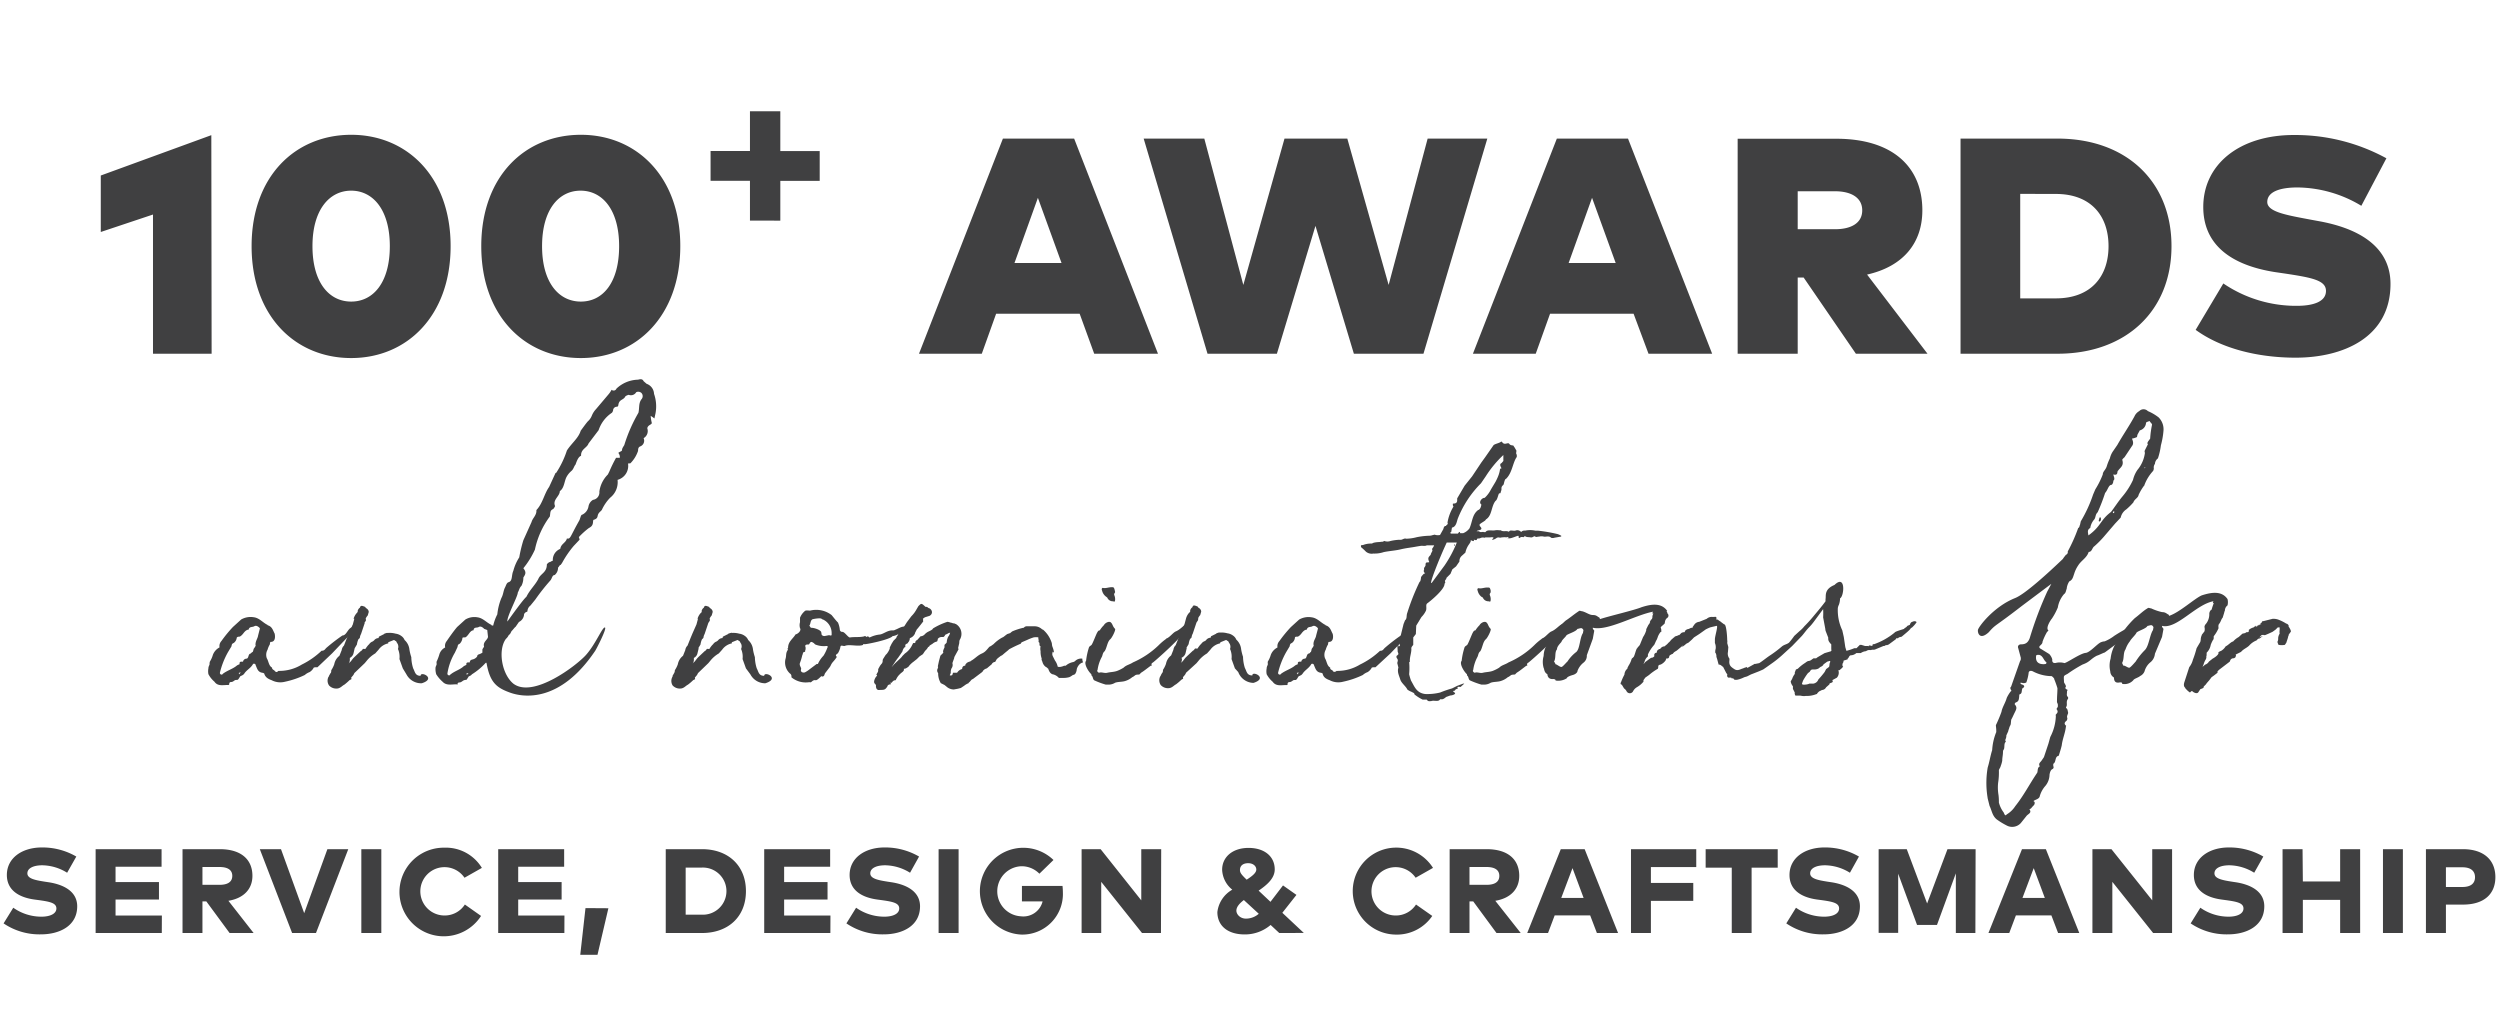 <svg xmlns="http://www.w3.org/2000/svg" viewBox="0 0 335.15 137.83"><path d="M28.37 47.42h-7.86V28.76l-7 2.34v-7.57l14.82-5.41zM60.41 33c0 9.35-5.86 15-13.33 15s-13.35-5.6-13.35-15 5.89-14.93 13.35-14.93S60.41 23.67 60.41 33zm-18.52 0c0 4.88 2.23 7.43 5.19 7.43s5.18-2.55 5.18-7.43-2.26-7.44-5.18-7.44-5.19 2.56-5.19 7.44zm49.31 0c0 9.35-5.86 15-13.33 15s-13.35-5.6-13.35-15 5.89-14.93 13.35-14.93S91.2 23.67 91.2 33zm-18.53 0c0 4.88 2.24 7.43 5.2 7.43S83 37.88 83 33s-2.24-7.44-5.17-7.44-5.16 2.56-5.16 7.44zm27.87-3.43v-5.33h-5.28v-4h5.28v-5.32h4.07v5.33h5.28v4h-5.28v5.33zm54.7 17.85h-8.55l-1.95-5.36h-11.2l-1.92 5.36h-8.42l11.25-28.84H144zM136 35.26h6.31l-3.17-8.74zm54.83 12.16h-9.33l-5.15-17.14-5.17 17.14h-9.3l-8.56-28.84h8.13l5.23 19.62 5.52-19.62h8.42l5.54 19.62 5.23-19.62h8zm38.7 0H221l-2-5.36h-11.2l-1.92 5.36h-8.42l11.25-28.84h9.54zm-19.24-12.16h6.31l-3.17-8.74zm47.42-7.06c0 4.37-2.56 7.52-7.41 8.61l8.1 10.61h-9.6l-7-10.21h-.8v10.21h-8.05V18.6h13.22c7.57 0 11.54 3.79 11.54 9.6zM241 25.64v5.09h5c2.13 0 3.65-.8 3.65-2.53s-1.52-2.56-3.65-2.56zm34.83-7.06c9.2 0 15.28 5.73 15.28 14.42S285 47.42 275.83 47.42h-13V18.58zm-5 7.41V40h4.77c4.78 0 7.07-3 7.07-7s-2.29-7-7.07-7zm45.73 1.6a16.82 16.82 0 00-8.56-2.46c-2.45 0-4.05.62-4.05 1.95s2.61 1.76 5.73 2.35l1.41.26c6.16 1.17 9.38 4.05 9.38 8.37 0 7.2-6.39 9.89-12.71 9.89-5.23 0-10.08-1.3-13.41-3.73l3.71-6.22a17.34 17.34 0 009.84 3c2.24 0 3.92-.56 3.92-2s-1.92-1.79-5.65-2.35l-1.23-.18c-6.26-1-9.57-3.95-9.57-8.72 0-5.71 4.85-9.65 12.13-9.65a25.46 25.46 0 0112.42 3.12zM36.37 86.05c-.15 0-.15 0-.2.35a2.67 2.67 0 00-.3.7 1.37 1.37 0 00-.1 1.15c.25.4.25 1 .7 1.25 0 .3.3.3.35.44.2.2.3.2.5 0a1.37 1.37 0 00.2 0 5.75 5.75 0 002.94-.85 10.61 10.61 0 002.65-1.85c.3 0 .4-.1.6-.35a24.56 24.56 0 012.2-1.7c.54 0 .69-.89 1.24-1.09.15-.35.5-.45.8-.6v.1l-.4.84-.6.6-2.44 2.56-1.95 1.85h-.15c-.1 0-.4 0-.4.15a1.68 1.68 0 01-.5.5 2 2 0 00-.65.39 11.58 11.58 0 01-2.64.9 2.5 2.5 0 01-1.8-.2c-.4-.15-.85-.35-1-.9a.53.53 0 00-.25-.1c-.6-.09-.69-.54-.89-1a.22.22 0 00-.15-.2.18.18 0 00-.25.1c-.3.5-.85.75-1.15 1.24l-.15.15-.3.15c-.1 0-.2.3-.35.45s-.3 0-.5.15-.3.2-.45.2-.25.1-.25.25-.05.15-.2.15c-.65 0-1.35.2-1.79-.45a3.44 3.44 0 01-.8-1 2.06 2.06 0 010-.79c0-.3.2-.45.15-.65a1 1 0 01.05-.25 3.55 3.55 0 00.4-.9 1.87 1.87 0 01.89-1 1 1 0 01.25-.85 17.28 17.28 0 011.55-1.89l1.1-1a2.54 2.54 0 011.7-.3c.74.1 1.19.7 1.79 1 .05 0 .05.1.15.1.55.2.65.74.85 1.09.05.21.18 1.06-.45 1.11zm-1.59-1.89c-.2-.2-.45-.35-.7-.2s-.65 0-.75.45c-.3 0-.55.29-.7.49s-.4.45-.55.45-.35.05-.35.2a1 1 0 01-.4.65c-.25.1-.25.2-.3.45l-.45.75a10.61 10.61 0 00-1.1 2.79.23.23 0 00.25.25c.1 0 .15-.15.2-.15.6-.44 1.35-.64 1.85-1.09l.3-.15h.05c-.05-.2 0-.35.25-.35h.2a.48.48 0 01.45-.4c.2 0 .25-.25.3-.4s.1-.25.3-.3c0 0 .1-.15.25-.2A1.55 1.55 0 0034 87c.1-.15.35-.45.25-.55 0-.55.3-.85.35-1.25l.24-.94s-.02-.1-.06-.1zm-2.65 6s-.05 0-.15.1c.1 0 .1.15.15.15a.18.18 0 01.2-.2.3.3 0 00-.2-.02z" fill="#404041"/><path d="M54 89.6l-.45-1.25a2.63 2.63 0 00-.2-1.35.87.87 0 00-.05-.7 2.17 2.17 0 01-.2-.35c-.1 0-.2-.15-.3-.15l-.75.3v.15a2.13 2.13 0 00-1.3.85l-.45.5a4.16 4.16 0 00-1.15 1l-.25.3-1.4 1.34a1.09 1.09 0 01-.25.4c-.1.15-.2.15-.15.3s0 .1-.25.25a7.39 7.39 0 01-.69.6c-.3.15-.45.4-.85.5a1.32 1.32 0 01-1.2-.4 1.15 1.15 0 01-.05-1.2c.05 0 .05 0 .05-.1l.2-.35c.05 0 .1-.14.1-.39a3.63 3.63 0 00.4-.8 1.86 1.86 0 01.65-1.1l.05-.05.3-.75a1 1 0 01.3-.6l.39-1 .25-.6.55-1.24.2-.75h-.1a1.89 1.89 0 01.45-.8s.15-.15.1-.25a.73.73 0 01.3-.45c.1-.3.2-.3.7-.1l.1.15c.3.15.45.45.35.65l-.1.35c-.15.15-.35.5-.25.45v.25l-.2.3h.05L48.4 85a1.15 1.15 0 00-.15.45c0 .1-.15.2-.2.25a2.43 2.43 0 00-.2.7l-.3.5-.15.65a.94.94 0 01-.5.65v.2a.87.87 0 01-.2.6h-.05.05a1.7 1.7 0 01.3-.3l.35-.45.15-.15.85-.8.15-.1.15-.2a.38.38 0 01.2 0s.2 0 .2-.1a4 4 0 01.3-.4l.15-.15a.92.92 0 01.45-.35s.15-.1.2-.15a.76.76 0 01.5-.3c.1 0 .1 0 .15-.2l.7-.35c-.1 0 .15-.1.35-.15h.19a2.92 2.92 0 011 .1 1.58 1.58 0 01.75.3 1.22 1.22 0 01.45.55 2 2 0 01.65 1.3 6.66 6.66 0 00.25 1 5.24 5.24 0 00.25 1.5c.25.45.25 1 1 1-.05-.69 2.19.35.15 1a2.23 2.23 0 01-2.05-1.19zm14.22-4.45v-.05a1.57 1.57 0 01-.4.55c-1.1 1.5-.55 4.74 1 6 2.64 2 8.43-2.39 9.73-3.84s2.19-3.74 2.54-3.69-1.29 3.19-1.34 3.19c-4.7 6.94-9.59 6.19-11.38 5.54s-2.7-1.35-3.15-4h-.1a8.59 8.59 0 01-1.84 1.54l-.15.15-.3.15a3.39 3.39 0 01-.3.45c-.05 0-.3 0-.5.15s-.3.2-.45.2-.25.1-.25.25 0 0-.15 0c-.65 0-1.35.2-1.85-.35a4.58 4.58 0 01-.85-1 2.55 2.55 0 01-.1-.79c0-.3.2-.45.15-.65a1 1 0 010-.25 6.68 6.68 0 00.35-.9 1.53 1.53 0 01.8-1 1 1 0 01.2-.85c.45-.65.9-1.3 1.4-1.89l1.1-1a2.33 2.33 0 011.64-.3c.75.1 1.25.75 1.85 1 0 0 0 .1.15.1h.1a6.47 6.47 0 01.55-1.5 7.89 7.89 0 01.55-2.2c.25-.45.25-.9.45-1.34.15-.25.2-.6.45-.75.65-.15.4-.9.7-1.55a6.2 6.2 0 01.79-1.8 19 19 0 01.55-2.29l1.1-2.45c.15-.55.7-.9.65-1.6.85-.89 1.05-2.19 1.7-3.09l.85-1.85s0-.05.1-.05a12.52 12.52 0 001.44-3c.65-1 1.55-1.65 1.85-2.65.3-.4.65-.9.95-1.25a2 2 0 00.55-.79 2.78 2.78 0 01.55-.85l1.69-2a3.11 3.11 0 00.4-.6.4.4 0 00.65-.15 4.35 4.35 0 012.9-1.2c.35-.1.6-.1.74.2l.4.35a1.49 1.49 0 011 1.35 5.09 5.09 0 01.2 2.6l-.15.7a4.32 4.32 0 00-.5-.35 5.28 5.28 0 00.15.94c0 .15-.15.2-.3.3s-.3.25-.3.45a1.09 1.09 0 01-.5 1.3.81.81 0 01-.44 1.1c-.25.1-.3.3-.3.6a4.31 4.31 0 01-1 1.64c0 .05-.25.05-.35.05a1.94 1.94 0 01-1.4 2.2 2.65 2.65 0 01-1 2.4 5.75 5.75 0 00-1.09 1.59c-.1.2-.35.3-.5.6s0 .55-.55.75c-.2 0-.1.3-.2.6s-.3.4-.55.55A10.62 10.62 0 0077.6 72a2 2 0 01.1.35l-.8.85a13.42 13.42 0 00-1.45 2.09 2.35 2.35 0 01-.3.45c-.14 0-.2.25-.34.35a1.26 1.26 0 01-.45 1c-.35 0-.35.5-.6.75a28 28 0 00-2 2.54l-.65.8a1 1 0 00-.4.75c0 .1-.2.1-.3.2a.37.37 0 01-.15.15 1.21 1.21 0 01-.69 1.1l-.45.65c-.15.1-.35.4-.55.59l-.15.3zm-3.3-.84c-.25-.25-.5-.4-.75-.25s-.64-.05-.69.44c-.3 0-.5.3-.65.5s-.35.45-.5.45c-.3 0-.35 0-.35.2a1.3 1.3 0 01-.35.65c-.25.1-.25.2-.3.45l-.35.75a7.76 7.76 0 00-1 2.79.23.23 0 00.25.25c.1 0 .15-.15.2-.15.55-.44 1.3-.64 1.75-1.09l.3-.15h.05c-.05-.2 0-.35.25-.35h.2c0-.25.15-.35.4-.4a1 1 0 00.59-.4q0-.23.3-.3a3 3 0 00.4-.2v-.4c0-.15.3-.4.2-.5-.1-.6.55-.85.55-1.25l-.1-.89zm-2.29 5.93c0 .05-.05.05-.15.1.1 0 .1.15.15.15a.18.18 0 01.2-.2.3.3 0 00-.2-.05zM78.05 69a1.5 1.5 0 00.85-1.15 1.28 1.28 0 01.6-.84 1 1 0 00.85-1.1 4 4 0 011.14-2.3l.2-.4a19 19 0 01.9-1.84h.5a.85.85 0 00-.2-.65c.2-.2.5-.2.5-.4s.15-.4.3-.65a20.9 20.9 0 011.9-4.34c.15-.65 0-1.25.4-1.8a.62.62 0 000-.85.63.63 0 00-.7-.1.81.81 0 01-1 .35 1.24 1.24 0 00-.45.2c-.25.55-.85.35-.95 1.2a.27.27 0 01-.15.2.5.5 0 00-.55.5.84.84 0 01-.15.3 4.5 4.5 0 00-1.79 2.34l-1.35 1.78c-.2.6-1.05.75-1 1.65-.4.15-.6.79-.75 1.19-.2.2-.25.6-.55.85a2.8 2.8 0 00-.65.8c-.3.55-.3 1.5-.9 1.9 0 .7-1 1.15-.64 2a1.09 1.09 0 01-.25.4c-.45.2-.35.45-.45 1a11.31 11.31 0 00-2 4.44 11.34 11.34 0 01-1.55 2.5c.5.6.2.9 0 1.25a2.38 2.38 0 01-.25 1.1c-.3.29-.3.59-.49.89 0 .55-1.5 3.25-1.4 3.9.4-.55 2.14-3 2.54-3.3.5-1 1.15-1.54 1.6-2.39.3-.75 1.15-.85 1.15-1.95 0-.05.25-.35.5-.35 0-.1.3-.1.3-.2a1.59 1.59 0 011-1.55c.1-.69.74-.79.89-1.39.5.1.4-.2 1.65-2.4.15-.26.2-.79.4-.79zM100 89.6l-.45-1.25a2.63 2.63 0 00-.2-1.35.83.83 0 000-.7 3.34 3.34 0 01-.2-.35c-.1 0-.19-.15-.29-.15l-.75.3v.15a2.13 2.13 0 00-1.3.85l-.45.5a4.16 4.16 0 00-1.15 1l-.25.3-1.39 1.34a1.24 1.24 0 01-.25.4c-.1.15-.2.15-.15.3s0 .1-.25.25a7.47 7.47 0 01-.7.6c-.3.15-.45.4-.85.5a1.32 1.32 0 01-1.2-.4 1.15 1.15 0 010-1.2v-.1l.2-.35s.1-.14.1-.39a3.63 3.63 0 00.4-.8 1.86 1.86 0 01.65-1.1l.05-.05.3-.75a1 1 0 01.3-.6l.4-1 .25-.6.55-1.24.2-.75h-.06a1.89 1.89 0 01.45-.8c.05 0 .15-.15.1-.25a.73.73 0 01.3-.45c.1-.3.2-.3.7-.1l.1.15c.3.15.45.45.35.65l-.1.35c-.15.15-.35.5-.25.45v.25l-.2.3-.5 1.49a1.15 1.15 0 00-.15.45c0 .1-.15.2-.2.25a2.43 2.43 0 00-.2.7l-.3.5h.06l-.16.65a.9.9 0 01-.49.65v.2a.87.87 0 01-.2.6h-.05.05a1.7 1.7 0 01.3-.3l.35-.45.14-.15.85-.8.15-.1.15-.2a.38.38 0 01.2 0c.05 0 .2 0 .2-.1a4 4 0 01.3-.4l.15-.15a.92.92 0 01.45-.35s.15-.1.2-.15a.76.76 0 01.5-.3c.1 0 .1 0 .15-.2l.7-.35c-.1 0 .15-.1.35-.15s.15 0 .2 0a2.83 2.83 0 01.94.1 1.58 1.58 0 01.75.3 1.22 1.22 0 01.45.55 2 2 0 01.65 1.3 6.66 6.66 0 00.25 1 5.24 5.24 0 00.25 1.5c.25.45.25 1 1 1 0-.69 2.2.35.15 1a2.23 2.23 0 01-2-1.19zm6.15 1.24c-.05 0-.05-.1-.05-.2a.42.42 0 00-.2-.35 2 2 0 01-.6-1.94c.15-.45 0-.75.3-1.2.1-.25-.2-.15.05-.25v-.05c0-.85.65-1.2 1-1.8.4-.1.8-.55.6-.84a1.46 1.46 0 010-.8v-.6a2.22 2.22 0 01.6-.85c.15-.2.5-.1.75-.1a3.37 3.37 0 012.89.6c.25.3.55.7.85 1a3.24 3.24 0 01.25 1 .33.33 0 00.35.25c.3 0 .75.75 1 .75.5-.1 1.4 0 1.9-.15 0 0 .2-.1.2 0 .15.15.2 0 .3 0s.1.1.25.15a4 4 0 011.39-.4c.55-.1 1-.59 1.75-.55a.53.53 0 00.3-.09c.3-.1.85-.45 1.1-.4h.25c.3-.4.64 0 .89.1a.17.17 0 010 .1 14.76 14.76 0 00-1.84.79 2.14 2.14 0 01-.65.25h-.1c-.35.5-3.64 1.15-3.79 1.1s-.2.05-.2.1c-.6.25-1.75-.1-2.35.1-.25.1-.2 0-.55 0-.1 0-.15.2-.15.3a3 3 0 01-.3.7c-.15.15-.45.25-.15.5a4.57 4.57 0 01-.5.65c-.35.4-.25.5-.55.85l-.49.64c-.15.2-.1.35-.25.45s-.25 0-.3 0c-.8.8-.7.45-1 .55s-.3.35-.6.25a3 3 0 01-2.35-.61zm1.75-.7a3.4 3.4 0 00.6-.39l1-.75a.18.18 0 00.15 0 3.91 3.91 0 01.75-1.1 5.5 5.5 0 00.49-1c.11-.2.11-.3-.1-.3a3 3 0 01-1.49-.2s-.15-.1-.15-.15c-.45-.3-.45-.25-.7.15-.35 0-.6 0-.45.4v.3h-.05v.1c0 .05 0 .2-.1.2-.25 0-.2.3-.3.45a7 7 0 01-.3 1c-.15.35.2.65.15.85-.15.35.2.54.5.44zm3.49-4.94a.11.11 0 00.1-.1v-.25a2 2 0 00-1.14-1.79.38.38 0 01-.2-.1c-.15-.15-1 0-1.2.05-.35.15-.25.65-.45.85a.72.72 0 00.1.15q.08.15.15.15c.45 0 1.25.29 1.35.59 0 .1.05.25.05.35a.47.47 0 00.49.15l.5-.1s.2.05.25.05z" fill="#404041"/><path d="M125.72 89.6c0-.1.1-.2 0-.25l.15-.7.2-.75.4-.4c-.1-.15 0-.4.15-.7v-.35l.2-.2s.1-.1.1-.15a1.85 1.85 0 01.2-.75 1.12 1.12 0 00.25-.55.22.22 0 01-.15.05 4.63 4.63 0 01-.5.25.59.59 0 01-.25.3h-.3a.67.67 0 00-.45.25.72.72 0 01-.1.35 1.28 1.28 0 00-.6.3l-.4.25c0 .1-.1.15-.2.2a1.76 1.76 0 01-.4.5l-.3.45-.45.3-.35.35-.44.35a3.53 3.53 0 00-.6.55c0 .1-.45.4-.6.4s-.1 0-.1.15-.25.34-.4.44l-.15.15a2.07 2.07 0 00-.45.6.71.71 0 00-.1.2c-.3 0-.4.15-.55.35l-.15-.05.05.25c-.3 0-.45.15-.45.25-.3.5-.45.5-1 .5-.25.05-.5 0-.55-.45v-.2a.72.72 0 01-.1-.15c-.34-.2 0-.85.15-1 0 0 .1-.1.1-.15l-.1-.1c.2-.35.25-.39.25-.59v-.15l.25-.45.15-.2a.6.6 0 00.2-.4.63.63 0 01.05-.3l.35-.55.15-.15a2.51 2.51 0 00.4-.7v-.15l.25-.5.25-.4.45-.45h-.1l.2-.25a3.77 3.77 0 01.75-1.14l.15-.1.35-.55.6-.8a3.87 3.87 0 00.59-.75l.35-.6c.4-.4.4-.4.85 0 .1.1.1.1.25.1s.15.15.4.2c.4.25.45.75 0 1l-.65.2a.46.46 0 01-.3.15h.1a.86.86 0 000 .4l-.35.45-.4.5-.1.1-.25.49v.05a1.13 1.13 0 01-.7.65.83.83 0 01-.25.6c0 .1-.1.1-.25.2s-.1.15-.1.4c-.2 0-.35.4-.4.6l-.55.8c-.25.3-.6.85-.9 1.3l.35-.4c.45-.45 1-.9 1.1-1.1l.35-.35a2.84 2.84 0 00.9-1l.2-.4a.47.47 0 00.19 0 .14.14 0 00.1-.05.33.33 0 01.3-.35h-.05l.45-.5a.79.79 0 00.55-.25 1.66 1.66 0 01.55-.4l.3-.15.2-.14a.17.17 0 00.05-.1 9.07 9.07 0 011.95-.9 1.55 1.55 0 01.4.1 1.27 1.27 0 01.35.1h.15a.94.94 0 00.24.1 1.53 1.53 0 01.5 2.14 1.24 1.24 0 00-.05.4l-.15.65a1.13 1.13 0 00.05.2l-.49.9a.71.71 0 00-.1.3l-.2.55a.37.37 0 000 .25.77.77 0 01-.15.55 1.25 1.25 0 00-.1.59.84.84 0 01-.1.25.18.18 0 000 .15s0-.05.15-.05.15 0 .25-.35h.55a1.08 1.08 0 01.64-.49.17.17 0 00.05-.1.35.35 0 01.4-.35.34.34 0 01.15-.3c0-.1.4-.25.4-.25s.15 0 .2-.1c.5-.25.9-.75 1.5-1a1.72 1.72 0 00.6-.45c.15-.15.25-.3.4-.45l.2-.1.35-.25a5 5 0 011.19-.9c.1 0 .35-.25.65-.45l.45-.15h-.05l.25-.2a8.25 8.25 0 011.5-.49c.05 0 .1 0 .1-.05a.52.52 0 01.3-.15h1.05a1.46 1.46 0 011 .35.32.32 0 00.19.1 3.83 3.83 0 011.1 1.59 1.19 1.19 0 01.1.45 1.27 1.27 0 00.1.35c.2.55.2.85 0 .55-.1.4-.05.45 0 .6l.3.6a2.1 2.1 0 01.35.75.17.17 0 00.05.1h.17a.18.18 0 00.15 0 1.63 1.63 0 00.5-.15h.2s.15-.1.2-.15a2.18 2.18 0 01.85-.35l.2-.1a1.13 1.13 0 011-.35 1.09 1.09 0 00.1.5 1.06 1.06 0 00-.6.4 1.56 1.56 0 00-.25.5 1.23 1.23 0 01-.15.54.4.4 0 01-.35.24l-.3.2-.2.1a2.93 2.93 0 01-.65.1h-.75a1.52 1.52 0 00-.9-.5c-.25-.15-.35-.24-.55-.79v.05c-.1-.1-.2-.2-.25-.2a1.16 1.16 0 01-.5-.7l-.1-.25a.34.34 0 010-.2 2.77 2.77 0 01-.15-1 1.43 1.43 0 010-.65c-.15-.05-.15-.15-.15-.4 0 0 0-.1-.1-.15a.37.37 0 010-.25 1.1 1.1 0 01-.05-.4 2.64 2.64 0 00-.6 0 6.68 6.68 0 00-.9.35l-.7.3a.34.34 0 00-.15.2 17.24 17.24 0 00-1.65.8h.05l-.55.45-.35.3-.2.1-.39.3-.15.15-.2.35c-.2 0-.4.15-.45.3l-.65.55-.25.1a1.59 1.59 0 00-.3.25h.05l-.2.2-.4.3-.65.49a.73.73 0 01-.25.15c-.15.1-.25.3-.4.4s0 0-.05.1a2.22 2.22 0 00-.6.35l-.45.3-.39.1-.55.1a1.47 1.47 0 01-1-.4l-.25-.2-.5-.25a2.54 2.54 0 01-.35-1.34.54.54 0 01-.05-.64zM146 86.75c.1-.15.25-.2.34-.3.2-.3.6-1.4.75-1.65s.15-.25.35-.3a3.61 3.61 0 01.55-.69c.15-.3.7-.6.95-.35s.2.5.55.85c.1.19-.45 1.24-.65 1.39-.4.35-.45 1.15-.75 1.6-.3.25-.25.55-.4.8a5.21 5.21 0 00-.55 1.7s-.05.1-.05.15a.39.39 0 00.25.24c.35-.14.7.1 1.1 0s.85-.09 1.3-.24a5 5 0 00.9-.45c.35-.35.8-.4 1.25-.7a11.62 11.62 0 003.44-2.3 7.83 7.83 0 011-.85c.05-.1.05-.05.15-.1.4-.2.8-.75 1.14-.9.6-.24 1-.79 1.45-1 .1 0 .15-.2.25 0s0 .15 0 .2c-.2.2-.4.4-.4.5.15.54-4.14 4.34-4.39 4.49a.24.24 0 00-.15.3c.05.05 0 .15-.1.1-.55.4-.9.7-1.3.94l-.2.2c0 .1-.4 0-.6.15s-.25.2-.39.25a2.62 2.62 0 01-.9.5c-.4.15-1 .1-1.4.25a1.68 1.68 0 01-.8.25h-.45a10.52 10.52 0 01-1.49-.55c-.25-.1-.21-.45-.35-.6s-.06-.1-.1-.25c-.35-.3-1.05-1.39-.7-1.79a9 9 0 01.4-1.84zm3.49-7.39c0 .15-.2.2-.1.45a1.37 1.37 0 01.1.65c-.05.25-.05.2-.3.15a.79.79 0 01-.75-.5l-.2-.15a1.42 1.42 0 01-.5-.8c-.1-.2 0-.35.1-.35.4.1.75-.09 1.2-.09.25 0 .3 0 .4.4z" fill="#404041"/><path d="M165.55 89.6l-.45-1.25a2.63 2.63 0 00-.2-1.35.87.87 0 00-.05-.7 2.17 2.17 0 01-.2-.35c-.1 0-.2-.15-.3-.15l-.74.3c0 .05-.05.1-.05.15a2.13 2.13 0 00-1.3.85l-.45.5a4.16 4.16 0 00-1.15 1l-.25.3-1.41 1.29a1.09 1.09 0 01-.25.4c-.1.15-.2.15-.15.3s-.05.1-.24.25a7.47 7.47 0 01-.7.6c-.3.15-.45.4-.85.5a1.32 1.32 0 01-1.2-.4 1.15 1.15 0 01-.05-1.2c.05 0 .05 0 .05-.1l.2-.35c.05 0 .1-.14.1-.39a3.63 3.63 0 00.4-.8 1.86 1.86 0 01.65-1.1l.05-.05.3-.75a1 1 0 01.3-.6l.4-1 .24-.6.55-1.24.2-.75a1.89 1.89 0 01.45-.8c.05 0 .15-.15.1-.25a.73.73 0 01.3-.45c.1-.3.2-.3.7-.1l.1.15c.3.15.45.45.35.65l-.1.35c-.15.15-.35.5-.25.45l-.05.25-.2.3-.5 1.49a1.15 1.15 0 00-.15.45c0 .1-.15.2-.2.25a2.43 2.43 0 00-.2.7l-.3.5h.05l-.15.65a.94.94 0 01-.5.65c-.05 0-.05.1 0 .2a.87.87 0 01-.2.6 1.7 1.7 0 01.3-.3l.35-.45.15-.15.85-.8.15-.1.15-.2a.38.38 0 01.2 0c.05 0 .2 0 .2-.1a4 4 0 01.3-.4l.15-.15a.92.92 0 01.45-.35c.05 0 .15-.1.2-.15a.76.76 0 01.5-.3c.1 0 .1 0 .15-.2l.7-.35c-.1 0 .15-.1.35-.15h.2a2.89 2.89 0 01.94.1 1.58 1.58 0 01.75.3 1.22 1.22 0 01.45.55 2 2 0 01.65 1.3 6.66 6.66 0 00.25 1 5.24 5.24 0 00.25 1.5c.25.45.25 1 1 1-.05-.69 2.19.35.15 1A2.23 2.23 0 01166 90.1zm12.68-3.55c-.15 0-.15 0-.2.35a2.67 2.67 0 00-.3.7 1.37 1.37 0 00-.1 1.15c.25.4.25 1 .7 1.25-.05.3.3.3.35.44s.3.2.5 0a1.37 1.37 0 00.2 0 5.78 5.78 0 002.94-.85 10.61 10.61 0 002.68-1.84c.3 0 .4-.1.6-.35a24.27 24.27 0 012.19-1.7c.55 0 .7-.89 1.25-1.09.15-.35.5-.45.8-.6v.1l-.4.84-.6.6-2.44 2.55-2 1.85h-.15c-.1 0-.4 0-.4.15a1.68 1.68 0 01-.5.5 2 2 0 00-.65.39 11.74 11.74 0 01-2.64.9 2.5 2.5 0 01-1.8-.2c-.4-.15-.85-.35-.95-.9a.53.53 0 00-.25-.1c-.6-.09-.7-.54-.9-1A.22.22 0 00176 89a.18.18 0 00-.25.1c-.3.5-.84.75-1.14 1.24l-.15.15-.3.15c-.1 0-.2.3-.35.45s-.3 0-.5.15-.3.2-.45.2-.25.1-.25.25 0 .15-.2.15c-.65 0-1.35.2-1.8-.45a3.44 3.44 0 01-.8-1 2.06 2.06 0 010-.79c0-.3.2-.45.15-.65a1 1 0 010-.25 3.55 3.55 0 00.4-.9 1.85 1.85 0 01.9-1 1 1 0 01.25-.85 17.28 17.28 0 011.55-1.89l1.1-1a2.51 2.51 0 011.69-.3c.75.1 1.2.7 1.8 1 .05 0 .05.1.15.1.55.2.65.74.85 1.09.08.2.18 1.05-.42 1.1zm-1.6-1.89c-.2-.2-.45-.35-.7-.2s-.64 0-.74.45c-.3 0-.55.29-.7.49s-.4.45-.55.45c-.3 0-.35.05-.35.2a1 1 0 01-.4.65c-.25.1-.25.2-.3.45l-.45.75a10.61 10.61 0 00-1.1 2.79.23.23 0 00.25.25c.1 0 .15-.15.2-.15.6-.44 1.35-.64 1.85-1.09l.3-.15h.06c-.05-.2 0-.35.25-.35h.2a.48.48 0 01.45-.4c.2 0 .24-.25.3-.4s.1-.25.29-.3.1-.15.25-.2a1.55 1.55 0 00.1-.4c.1-.15.35-.45.25-.55-.05-.55.3-.85.35-1.25l.25-.94-.06-.1zm-2.64 6s-.05 0-.15.1c.1 0 .1.15.15.15a.18.18 0 01.2-.2.3.3 0 00-.19-.02z" fill="#404041"/><path d="M187.46 86.65c.25 0 .25-.15.15-.3h-.15.15l-.1-.45h.1l.55-2.24.2-.5c.3-.25.15-.6.3-1a30.74 30.74 0 011.65-4.16c.15 0 .2-.65.2-.65.35-.45.4-.45.45-.45l.1-.05c-.35-.25-.1-.45-.15-.6s.2-.3.2-.5 0-.4.35-.35l.15-.05c-.3-.65 0-.7.2-1 0-.2.3-.5.2-.65s.1-.2.25-.59h-1c-.1.1-.4.06-.75.06l-.55.09c-.75.15-1.45.2-2.25.4-.64.15-1.44.2-2.19.35a3.94 3.94 0 01-1.4.2 1.22 1.22 0 01-1-.25 7.1 7.1 0 00-.65-.6c-.05-.25-.05-.29.25-.29a2.85 2.85 0 011.1-.2c.1 0 .1 0 .3-.1a3.38 3.38 0 01.7-.1c.15 0 .35-.05.6-.05 0 0 .1-.1.15-.1a1.22 1.22 0 00.85 0 7.41 7.41 0 011-.15h.34c.25 0 .5-.25.75-.15a5.9 5.9 0 001.4-.2 9.86 9.86 0 011.75-.2 1.46 1.46 0 00.45-.1.52.52 0 00.2-.05 1.29 1.29 0 00.74.05l.45-.8c.05-.25.15-.45.35-.4 0-.15.35-.2.2-.45a5.93 5.93 0 01.8-2.15v-.02c-.1-.1-.1-.39-.05-.39.3 0 .55-.06.55-.45v-.25l1-1.7 1-1.25 1.24-1.86.5-.69 1.15-1.65c.3-.2.75-.25 1-.45h.1c.35.6.8 0 1 .3s.6.1.6.35c.05 0 .2.3.35.55 0 .2-.1.4.05.55v.3c-.55.74-.6 2.14-1.45 2.94-.15 0-.25.5-.3.7s-.35.2-.3.7a1.27 1.27 0 01-.1.35s0 .2-.15.2c-.15-.2-.25.85-.55 1-.6.74-.45 2-1.3 2.49 0 .2-.89.55-.85.75l.06.15c.49.5-.06.5-.35.6l-.1.1a.66.66 0 01.35 0c.19.2.49 0 .64.1h.2c.25-.4.9-.15 1.3-.25a1.87 1.87 0 01.55 0h.2c.35.25.7 0 1.1.2.15-.3.45-.1.85-.15a.65.65 0 01.75.15s.14 0 .14-.05.3-.15.4-.1a3.3 3.3 0 011.4 0h.35a21.7 21.7 0 012.6.45 1.78 1.78 0 01.45.2c.1 0 .1.15 0 .15l-.85.15a.69.69 0 01-.45 0c-.25-.3-.7-.1-.95-.15a1.26 1.26 0 00-.65 0c-.25 0-.4.1-.5 0s-.25 0-.25 0-.2.15-.4.1-.55 0-.7-.15h-.15c.05.25-.3 0-.5.15s-.24.1-.24-.1v-.1h-.15c-.7.25-1 .4-1.3.3h-.1l.25-.1s-.25-.1-.3 0a2.43 2.43 0 00-.6 0 1.77 1.77 0 00-.3.05.5.5 0 00-.55.1l-.3.15h-.2c-.05 0 0-.1.05-.1s.15-.1.1-.2a1.1 1.1 0 00-.4 0h-.6c-.15 0-.15.1-.15.05-.5-.1-.55.1-.79.1-.06 0-.25 0-.25.1s-.1.15-.25.1-.2 0-.2 0 .15.15-.05.15a.84.84 0 01-.25-.1.17.17 0 01-.1 0c.05.2-.05.25-.15.45a2.91 2.91 0 00-.55 1.19l-.5.45a.94.94 0 00-.3.75l-.45.65-.5.4-.25.6-.55.55c.05.2-.3.3-.15.55 0 .2-.1.2-.1.2.1.75-2 2.44-2.29 2.64s-.05.6-.2 1a3 3 0 01-.6.85l-.7 1.15-.05 1.13-.35.45v1c-.1.15-.3.3-.25.55 0 .6-.25 1.1-.2 1.7 0 0 0 .15-.1 0a9.52 9.52 0 010 1.69 7.71 7.71 0 00.25.85c.45.75.7 1.65 1.9 1.8a7.21 7.21 0 002-.2 15 15 0 011.6-.55l.7-.35.8-.3h.15l-.5.45c-.15 0-.6-.1-.35.2-.25.1-.4.15-.4.3h-.15a.62.62 0 01-.15.1c.1 0 .2.15.2.15.15 0 .15.15 0 .25a1.3 1.3 0 01-.55.15l-.55.2c-.15.15-.45.35-.6.3h-.2c-.19.4-.84.1-1.19.25-.2 0-.4.1-.6-.2h-.55a5.67 5.67 0 01-1.1-.7c0-.2-.15-.2-.4-.35a1.94 1.94 0 01-.55-.3c-.2-.45-.8-.85-.95-1.35s-.44-1-.25-1.59l-.15-.6c0-.1.1-.3.06-.45s-.16-.25-.16-.3-.05-.25.06-.25l.19-.2a.68.68 0 00-.09-.3l-.06-1h.15zm6.19-10.83a15.94 15.94 0 001.65-3.09h-1.35c-1 2.14-2.49 5.89-2 5.39zm4.5-7.44c.39-.1.44-.75.44-.75-.39-.24 0-.89.45-.89a4 4 0 00.85-1.15l.6-1c.85-1.6.4-1.75.8-1.8.05 0-.4-.55 0-.7l.25-.29V61a14.72 14.72 0 00-2.35 2.84l-.65.95a13.94 13.94 0 00-3.09 4.69c-.15.35-.2 1.15-.8 1.25l-.1.6c-.05 0-.25 0-.05.1 0 .05-.05.05-.05.1h1c.15-.2.25-.35.3-.05h.4a1.93 1.93 0 00.85-.65c.4-.9.35-1.83 1.15-2.45zm-3.25 4.4s0 .25.15.25c0 .15-.1.15-.1.15z" fill="#404041"/><path d="M196.35 86.75c.1-.15.25-.2.35-.3.2-.3.6-1.4.75-1.65s.15-.25.35-.3a3.61 3.61 0 01.55-.69c.15-.3.69-.6.94-.35s.2.5.55.85c.1.19-.45 1.24-.65 1.39-.4.35-.45 1.15-.74 1.6-.3.25-.25.55-.4.8a5.21 5.21 0 00-.55 1.7s-.05.1-.05.15a.39.39 0 00.25.24c.35-.14.7.1 1.09 0s.85-.09 1.3-.24a5 5 0 00.9-.45c.35-.35.8-.4 1.25-.7a11.5 11.5 0 003.44-2.3 7.83 7.83 0 011-.85c.05-.1.05-.05.15-.1.4-.2.8-.75 1.15-.9.6-.24 1-.79 1.45-1 .1 0 .15-.2.25 0s0 .15 0 .2c-.2.2-.4.4-.4.5.15.54-4.15 4.34-4.4 4.49a.24.24 0 00-.15.3c.05.05 0 .15-.1.1-.54.4-.89.7-1.29.94l-.2.2c0 .1-.4 0-.6.15s-.25.2-.4.25a2.62 2.62 0 01-.9.5c-.4.15-1 .1-1.4.25a1.68 1.68 0 01-.8.25h-.44a11.09 11.09 0 01-1.5-.55c-.25-.1-.2-.45-.35-.6s-.05-.1-.1-.25c-.35-.3-1.05-1.39-.7-1.79a9 9 0 01.4-1.84zm3.49-7.39c0 .15-.2.2-.1.45a1.37 1.37 0 01.1.65c-.05.25-.05.2-.3.15a.79.79 0 01-.75-.5l-.19-.11a1.42 1.42 0 01-.5-.8c-.1-.2 0-.35.1-.35.4.1.75-.09 1.19-.09h.05c.25 0 .3 0 .4.4z" fill="#404041"/><path d="M234.93 90.34c-.3.1-.6.3-.75.35l-.35.1a3.68 3.68 0 01-1 .35 1.13 1.13 0 00-.2 0 .26.26 0 01-.2-.1h.05l-.15-.1h-.15c-.1 0-.05-.1-.1-.1h-.4a.43.43 0 01-.15-.25c.05-.15.05-.2-.1-.35l-.43-.84c-.2-.1-.25-.25-.5-.3h-.1l-.2-.75-.1-.3a.92.92 0 00-.2-.65h.05a1 1 0 01.05-.4 1.48 1.48 0 00-.1-.8v-.5c0-.45.5-1.94.2-1.79l-.65.15h.05c-.25 0-.85.34-.8.3l-.9.64-.7.45-.29.3-.45.4-.3.15c-.15.15-.9.75-.35.15l-.9.75c-.2.15-.35.15-.55.45a1.18 1.18 0 00-.45.25s-.05.15-.05.2a.25.25 0 01-.35.15s-.1.2-.1.25a1.62 1.62 0 01-.6.55c-.1.1-.45 0-.4.4 0 0-.05.15-.05.2a7.17 7.17 0 00-1.19.84l-.5.35-.25.35a1.13 1.13 0 010 .2 3.27 3.27 0 01-.9.75 1.33 1.33 0 00-.5.55.49.49 0 01-.85 0 1 1 0 00-.35-.4l-.3-.5h.05c-.25 0-.25-.2-.15-.35a7.31 7.31 0 01.45-1 1.17 1.17 0 01.2-.59l.25-.3h-.05l.15-.3a3.36 3.36 0 00.4-.85s0-.1.15-.2l.15-.15c.15-.25.3-1 .45-1.15v.05c0-.05.1-.15.1-.2a1 1 0 00.35-.5l.35-.85a3.09 3.09 0 00.45-1h-.05l.3-.6.25-.35h-.05a.22.22 0 01.05-.15c0-.05.1-.15.1-.2a.43.43 0 00.2-.35.84.84 0 01.14-.5h-.14s0-.15.1-.25c-2.4.45-6.14 2.64-8.09 2.15v.1a.89.89 0 00.2.29l-.2 1.1-.8 2.2a1.16 1.16 0 01-.45 1 2.51 2.51 0 00-.8 1.1c0 .2-.25.44-.6.54s-.79.25-.84.45a2.1 2.1 0 01-1.5.3c0-.15-.1-.15-.25-.2-.45.05-.8-.1-.85-.65-.45-.24-.4-.69-.5-.84a2.9 2.9 0 010-1.6 3.1 3.1 0 01.8-2 9.49 9.49 0 012.15-2.74c.55-.35 1.19-.9 1.74-1.25.1-.15.35 0 .5 0 .55.15.95.5 1.4.5s.55.15.8.3c.1 0 .15.2.15.2V83c1.4-.45 4.64-1.2 5.59-1.6 1.25-.4 2.64-.65 3.44.5h-.1l.1.2s0 .15.05.15a.39.39 0 010 .55.76.76 0 00-.35.55l-.05.25-.5.45c-.05 0 0 .15.05.34 0 .45.1.2-.1.35a2.18 2.18 0 00-.4.75l-.1.25a2.78 2.78 0 00-.2.4l-.14.3a4.88 4.88 0 00-.85 1.3V88a1.31 1.31 0 00-.45.7l-.15.35.25-.3.6-.45c.1 0 0-.1.4-.15l.2-.15v-.25c0-.05.09-.25.34-.25 0-.35.2-.4.35-.5h.1a.77.77 0 01.5-.35v.05a3.91 3.91 0 00.5-.4c.1-.15.3-.25.45-.5l.4-.35c.05 0 .05 0 .05-.05a.66.66 0 01.35-.15l.2-.1a.15.15 0 01.1 0l.3-.3a.85.85 0 01.45-.1c0-.24.25-.39.55-.44l.3-.15h.2v-.1l.25-.35a.91.91 0 01.64-.35l1-.4a1 1 0 01.8-.25h.2a.45.45 0 01.25 0c.15.15-.05.35.1.35h.15c.1.15.3.2.45.35l.4.3h.05c.25.15.35 1.69.35 2.09a1.07 1.07 0 010 .4l.15.55-.05.65a1.11 1.11 0 00.2.9v.2c-.1.7.2.9.65 1.2s.8 0 1.19-.1a1.59 1.59 0 01.45-.15c.1-.1.05 0 .1.1l.9-.5a.17.17 0 01.1-.05.15.15 0 00.1 0l.5-.1c.55-.35 1-.75 1.55-1.1a15.77 15.77 0 001.45-1.1c.34-.3.69-.3 1-.55a11 11 0 00.7-.9l.7-.64a4 4 0 00.65-.65 18.27 18.27 0 001.35-1.5c.55-.65 1.05-1.25 1.49-1.85v-.3c.1-.4-.24-1.3 1.2-1.89 1.55-1.5 1.3 1.54.75 1.79a2.77 2.77 0 01-.15.85 1.47 1.47 0 00-.15.45 6.32 6.32 0 00.6 3l.2.89.2 1.35.15.5a6.36 6.36 0 001.05-.35h.3l.45-.45h.2l.49.15h.35c.2 0 .1.15.15 0s.35 0 .5 0c-.05-.25.15-.25.25-.25A9.05 9.05 0 00254 84.8c.05-.15 1.15-.44 1.25-.49.15-.2.29-.15.44-.4l.35-.15a.64.64 0 01.2-.35l.25-.1c.35-.1.45.1.45.1a3.25 3.25 0 01-.45.55l-.2.2h-.1c-.05.24-.85.84-1.24 1.19l-.4.1a.18.18 0 01-.25.1s-.1 0-.15.15l-.95.7-.25.1c-.15-.1-.25.15-.45.1l-1.2.5c-.05-.05-.05 0-.05 0h-.3c-.25.15-.35-.1-.8.2a1.39 1.39 0 00-.69.25h-.6a1.15 1.15 0 01-.75.3c-.05 0-.2.1-.2.15a1.15 1.15 0 01-.25.35h.1a2.74 2.74 0 01-.6.2 2.17 2.17 0 01-.05.25l-.11.2v.25l.1.15c-.1 0-.1.1-.1.1l-.4.35h-.15a1 1 0 01-.2 1l-.55.3c-.05 0-.05.1 0 .2s-.2.2-.4.25c0 0-.05.1-.05.15l-.45.4a.64.64 0 01-.54.35l-.4.2-.25.25c0 .1 0 .1-.1.1a3.48 3.48 0 01-1.25.25h-.2a1.38 1.38 0 01-.45 0l-.3-.05h-.6c-.05 0-.15-.3-.1-.4l-.25-.5V92a1.27 1.27 0 01-.3-.65l.2-.35a2.11 2.11 0 01.35-.65v-.2l.15-.39s.2-.1.25-.1a5.4 5.4 0 011-.8s.3-.25.45-.25a.71.71 0 00.3-.1l.35-.25a2.82 2.82 0 01.35 0l.2-.15.94-.55.85-.25.05-.1c.1 0 0-.1 0-.15v-.66c0-.05-.2-.2-.2-.25a.78.78 0 01-.2-.65l-.35-.9a1.07 1.07 0 01-.05-.29l-.29-1.55a9.9 9.9 0 000-1.1l-.85 1.15c-.3.4-.6.85-1 1.25s-.65.79-1 1.19l-1.3 1.35-1.15 1.05a14.41 14.41 0 01-1.74 1.4c-.35.25-.7.5-1 .7l-.55.24zm-26.4-1.29c.2 0 .65.45.85.35s.65-.65.74-.7a5.08 5.08 0 011.2-1.3c.5-.45.45-1.9.9-2.55 0-.15.05-.25.05-.35s-.15-.29-.3-.29-.4.1-.5.1c-.2.39-1.39.69-1.49.89s-.6.6-.65.85c-.3.35-.6.65-.6 1-.35.4-.1 1.15-.4 1.65a.81.81 0 01.2.35zm36.73.1a.76.76 0 01.1-.4c0-.1 0-.1-.05-.15l-.35.1-.55.4h.05a.77.77 0 01-.39.3l-.2.15s-.1.15-.55.2h-.3c-.1 0-.25 0-.4.3l-.25.19a8.11 8.11 0 00-.65 1s-.15.4-.15.45.15.1.2.1.55 0 .8-.15h.4a.25.25 0 00.15 0 .84.84 0 00.65-.55 12 12 0 00.84-1l.2-.39.4-.3zM275 78.27l-4 3c-3.74 2.9-3.39 2.35-4.39 3.49-1.2 1.1-1.5.1-1.45-.3s2.1-3.14 5-4.29c1.35-.55 4.4-3.34 6.39-5.24.15-.25.3-.4.4-.55a.38.38 0 00.25-.45 21.7 21.7 0 001.4-3.14c.2-.1.15-.25.25-.45l.1-.45a18.27 18.27 0 001.65-3.59l.3-.7a11.38 11.38 0 001-2c0-.4.4-.6.55-1.15a7.16 7.16 0 01.4-1 2.79 2.79 0 01.45-1l.55-.8c.7-1.25 1.6-2.55 2.3-3.84a1.52 1.52 0 01.64-.7.8.8 0 011.15 0 6.4 6.4 0 011.45.85 2.26 2.26 0 01.65 1.74 10.53 10.53 0 01-.35 2 9 9 0 01-.4 1.75 1 1 0 00-.4.74.79.79 0 00-.15.6.72.72 0 01-.1.35 5.79 5.79 0 00-1.15 1.86s0 .1-.05.1a6.87 6.87 0 00-.74 1.25c-.05.4-.55.55-.7 1a9.21 9.21 0 01-.95.94 1.76 1.76 0 00-.75 1.1l-.75.8L282 72a13.18 13.18 0 01-1.24 1.24c-.3.2-.3.75-.75.75-.25.8-1 1.15-1.4 1.8a4.08 4.08 0 00-.55 1.15c-.15.4-.2.8-.65 1a2.18 2.18 0 00-.35 1c-.1.2-.1.55-.35.7a3.67 3.67 0 00-.84 1.8 8.4 8.4 0 01-.8 1.5c-.1.1-.9 1.25-.45 1.59l-.2.2a7.83 7.83 0 00-.6 1.3c0 .25-.15.35-.4.6-.05.15-.05.25.25.4l1.05.65c.25.25.45.7.4.8 0 .45.3.4.45.4a2.24 2.24 0 011.14 0c.15.15 2-1.2 2.85-1.35.6 0 1.64-1.3 2.14-1.45a1.46 1.46 0 01.45-.1 5.52 5.52 0 001.3-.75c.4-.25 2-1.29 2.45-1.19.15 0 0 .44-.15.54-.3.25-1.9 1.65-2.25 1.9l-1.35 1c-.1 0-1 .45-1 .4-.9.45-.95.85-1.95 1.2a18.24 18.24 0 00-2 1.24c-.15.1-.45.2-.5.35s0 .55 0 .75.45.55.15.8a.7.7 0 00.2.2c.3.15.05 0 .05.35s-.1.45.15.7v.2c-.3.35-.1.7-.2 1-.05.1-.15.2 0 .3s.15.4.2.55-.25.49-.1.74c0 0 0 .25-.1.35s-.5.35-.05.7a.22.22 0 00-.05.15c-.1.85-.45 1.6-.55 2.45-.1.45-.25.9-.4 1.4-.59.14-.3.84-.74 1.09v.3a.28.28 0 01-.1.4c-.25.1-.35.45-.4.75a2.41 2.41 0 01-.55 1.5 3.52 3.52 0 00-.75 1.35c-.05.35-.4.44-.7.59s0 .15 0 .25a.48.48 0 01-.2.5l-.3.35-.2.1c.35.45-.1.6-.35.85l-.8 1a1.56 1.56 0 01-1.94.3 9.13 9.13 0 01-1.3-.8c-.6-.5-.65-1.2-.95-1.8l-.25-1-.05-.34a12.13 12.13 0 01.05-3.8c.25-.8.35-1.55.6-2.34a7.6 7.6 0 01.5-2.3c.05-.15.05 0 .05-.3s-.05-.55-.05-.75c-.1 0 0 0 0 0a18.17 18.17 0 00.75-1.79c.1-.6.55-1.25.7-1.85a4.72 4.72 0 01.55-.9c.05 0 .15-.1.05-.1-.2-.45-.1-.35 0-.55l1.19-3.39c.1-.15.1-.2.1-.45l-.35-1.3c-.1-.25.05-.5.4-.5.65 0 .95-.3 1.15-.85a49.25 49.25 0 012.35-6.24c.16-.29.36-.67.54-1.02zm.4 12.72c-.2-.25-.35-.4-.5-.35a5.54 5.54 0 01-2.4-.65c-.35-.14-.55 0-.55.3a6 6 0 01-.3 1.2.72.72 0 01-.6.05h-.2c-.05 0 .1.2.15.2.5.15.4.35.2.5h-.05c-.2.4 0 .7-.4.85-.05 0-.05.1-.05.2-.05.6-.1.75-.5.9-.09.1-.14.2-.09.25.34.4.2.65 0 1.05s-.29.64-.49 1l-.05.5c0 .2-.15.35-.2.55s-.1.25-.15.5l-.25.55a1.08 1.08 0 01-.1.5.31.31 0 00.05.35c-.35.2-.1.9-.35 1.1a1 1 0 00-.05.25c0 .45-.1.75-.1 1.19a3.68 3.68 0 01-.2.7c-.05.25-.25.45-.25.6a8.61 8.61 0 01-.1 1.65 6 6 0 00.05 1.65 7.18 7.18 0 01.05 1 3.77 3.77 0 00.65 1.35c.15.4.25.45.4.25a3.43 3.43 0 001.14-1.1c1.15-1.44 1.9-2.94 2.95-4.49.1-.25 0-.7.35-.85-.25-.4.1-.55.25-.8l.3-.44.6-1.8.25-.9a6.49 6.49 0 00.75-2.9c-.1 0 0-.1 0-.1.15-.2.39-.34.09-.74 0 0 .06-.2.16-.25a1.37 1.37 0 000-.45.6.6 0 01-.1-.4c0-.65.06-1.15.06-1.7a12.6 12.6 0 00-.45-1.26zm-1.1-2a1.13 1.13 0 00.05-.2c-.4-.25-.45-.9-1-1-.3 0-.4 0-.4.25-.05.65.3 1 1 1a1.32 1.32 0 00.32-.04zm8.7-20.36c.5-.65 1-1.44 1.55-2.09a9.73 9.73 0 001.4-2.2 4 4 0 01.6-1.35 4.43 4.43 0 001-2.29.38.38 0 010-.35l.4-.8c-.2-.15.1-.45.3-.75a12.58 12.58 0 01.25-1.85c0-.2-.25-.3-.3-.5a1.3 1.3 0 00-.5.2 1.13 1.13 0 01-.84 1.05l-.3.55c-.05.1-.05.35-.1.35a2.48 2.48 0 01-.65.2c.15.35.25.7 0 1l-1 1.5s-.3.25-.3.35c.25.79-.25 1-.55 1.44-.2.1.05.6-.5.55-.4-.2.25.55-.15.8a.75.75 0 01-.2.55c-.45 0-.5.65-.9 1.1a24.71 24.71 0 01-1 2.59c-.34.3-.24.75-.49 1a2.22 2.22 0 00-.5 1.1c-.45.25-.3.6-.25 1 1.73-1.25 1.53-2 3.03-3.15zm-1.35.75v.35a.52.52 0 01-.24.2l-.06-.1.11-.45zm1.65-.85c0 .1-.05.15-.05.25h.1c.05 0 .05-.1.15-.15-.2-.1-.25-.1-.25-.1zm.4-.25v-.1l-.05.1zm3.79-5.64c-.05 0-.05 0 0 0v.15l.15-.15a.22.22 0 01-.2 0z" fill="#404041"/><path d="M305.06 84.41l-.4.29-.54.25-.35.15a.54.54 0 01-.25.05s-.1 0-.1-.05l-.25.05c-.15.15-.25.3-.4.35l.6-.25-.45.35c-.1 0-.2 0-.4.25a2.59 2.59 0 00-1 .7c-.25.25-.6.4-.9.65l-.2.2-.7.35a1.13 1.13 0 00.05.2h-.05c0 .15-.05.2-.25.3a.46.46 0 00-.49.3l-.06.15-1.44 1.1-.2.2v.19l-.45.35-.35.25-.3.4-.35.4-.1.15-.3.3c0 .15 0 .2-.45.35l-.3.45c-.2.2-.55 0-.7-.1l-.1-.1c-.05 0-.1 0-.29.2a2.62 2.62 0 01-.6-.55s-.05 0-.05-.1c-.2-.15-.2-.45-.1-.75l.65-2a2.62 2.62 0 00.49-1c.2-.5.35-1 .5-1.55l.5-.85c0-.05.05-.2.05-.3a1.48 1.48 0 01.1-.5s.05-.1.05-.15l.35-.45a1.18 1.18 0 000-.59.71.71 0 01.1-.3 2.05 2.05 0 00.55-1.4.73.73 0 01.25-.6h.05a9.44 9.44 0 01.3-.9h-.15c.05 0 .05-.15.1-.25-2.4.45-4.94 3.8-6.89 3.3v.1a1 1 0 00.2.3l-.2 1.09-.95 2.25a1.67 1.67 0 01-.55 1.1 2.37 2.37 0 00-.84 1.25 1.18 1.18 0 01-.6.64c-.2.2-.8.35-.9.55a1.59 1.59 0 01-1.5.5c0-.2-.1-.2-.3-.2-.45.1-.8 0-.8-.65a1 1 0 01-.5-.84 3.28 3.28 0 01.05-1.7 5 5 0 01.85-2.29 12.73 12.73 0 012.4-3.14c.55-.4 1.15-1 1.69-1.3.1-.15.35 0 .5 0a7.17 7.17 0 001.45.5c.4 0 .55.15.8.3.1 0 .15.2.15.2 1.4-.45 3.44-2.35 4.39-2.75 1.25-.4 2.65-.65 3.44.5h-.05.05a1.69 1.69 0 010 .85.87.87 0 00-.35.7 1 1 0 00-.1.3l-.2.65c-.2.2-.2.45-.45.8-.1.1-.15.25-.1.6a4.69 4.69 0 01-.65 1.09v.15c0 .15 0 .25-.1.35a4.25 4.25 0 00-.3.65 1.9 1.9 0 01-.5 1c-.05 0-.05.15-.05.3s0 .15-.05.2a.37.37 0 010 .25s-.05 0 0 .1a2.53 2.53 0 00-.35.75l-.15.35.35-.3a.85.85 0 00.5-.4l.5-.4c.2-.1.75-.45.8-.75h-.05c.05-.15.15-.2.4-.3a1.72 1.72 0 00.6-.6c.35-.15.7-.6 1-.65a2.83 2.83 0 01.75-.6l.5-.45.45-.1h-.05a.28.28 0 01.25-.1c.1 0 .25 0 .2-.3a1.63 1.63 0 01.65-.34l.3-.25-.05.1.5-.15a1.16 1.16 0 01.35-.35h-.05l.15-.2a.39.39 0 00.15 0l1.19-.3a1.92 1.92 0 01.75.1 5.64 5.64 0 011.1.55h.05c.05 0 .3.2.25.3a.18.18 0 00.05.15c.15.24.35.59.2.69l-.25.35c.05 0 0 .1-.05.2-.05.3-.2.65-.25.85l-.2.3a2.35 2.35 0 01-.85 0 2.06 2.06 0 01-.15-.4.9.9 0 00.1-.5 1.23 1.23 0 01.2-.6 1.64 1.64 0 010-.5v-.34h-.3.05zm-20.41 4.84c.2-.1.65.35.85.25s.7-.7.8-.8a8.83 8.83 0 011.24-1.55c.55-.55.65-2.05 1.1-2.7 0-.14.05-.24.05-.34s-.15-.3-.3-.3-.4.1-.5.1c-.19.4-1.39.69-1.49.94s-.75.85-.85 1.1a3.46 3.46 0 00-.6 1.1c-.35.5-.15 1.25-.45 1.8 0 .15.15.3.15.4zm18-5.39c-.2.1-.3.15-.25.15a.38.38 0 00.2-.05zm.2-.1a.38.38 0 01-.2.1s.07-.05.17-.1zm.35-.1l-.35.1h.1a.28.28 0 00.22-.1zm1.89.75h-.05.02zM9 117a6.45 6.45 0 00-3.33-1c-1.16 0-2 .38-2 1.08s1 .91 2.35 1.12l.6.09c2.22.37 3.73 1.39 3.73 3.21 0 2.63-2.37 3.76-4.87 3.76a8.55 8.55 0 01-5-1.47l1.3-2.1a6.53 6.53 0 003.78 1.2c1.11 0 2-.37 2-1.1s-.85-.91-2.36-1.12l-.6-.08c-2.21-.31-3.68-1.35-3.68-3.29 0-2.25 2-3.69 4.7-3.69a9 9 0 014.61 1.22zm12.69 8.08h-8.87v-11.24h8.84v2.35h-6.17v2.06h5.82v2.34h-5.82v2.15h6.21zm7.77-11.24c2.85 0 4.38 1.37 4.38 3.58 0 1.76-1.16 3-3.22 3.34l3.38 4.32h-3.22l-3.12-4.24h-.52v4.24h-2.67v-11.24zm-2.32 2.39v2.39h2.28c1.09 0 1.72-.38 1.72-1.2s-.65-1.19-1.72-1.19zm15.22 8.85h-3.2l-4.33-11.24h2.84l3.11 8.58 3.11-8.58h2.8zm8.76 0h-2.68v-11.24h2.68zm13.48-8.73l-2.33 1.32a3.24 3.24 0 10-2.75 5.06 3.22 3.22 0 002.8-1.47l2.17 1.53a5.94 5.94 0 11-4.94-9.15 5.65 5.65 0 015.05 2.71zm11.06 8.73h-8.87v-11.24h8.84v2.35h-6.16v2.06h5.82v2.34h-5.82v2.15h6.2zm5.9-3.32L80.1 128h-2.31l.7-6.26zm12.54-7.92c3.56 0 5.9 2.23 5.9 5.63s-2.34 5.61-5.9 5.61h-4.85v-11.24zm-2.18 2.47v6.31h2.13a3.16 3.16 0 100-6.31zm19.4 8.77h-8.87v-11.24h8.84v2.35h-6.17v2.06h5.82v2.34h-5.82v2.15h6.21zM122 117a6.48 6.48 0 00-3.33-1c-1.17 0-2 .38-2 1.08s1 .91 2.35 1.12l.59.09c2.22.37 3.73 1.39 3.73 3.21 0 2.63-2.37 3.76-4.87 3.76a8.55 8.55 0 01-5-1.47l1.3-2.1a6.58 6.58 0 003.78 1.2c1.12 0 2-.37 2-1.1s-.85-.91-2.37-1.12l-.59-.08c-2.22-.31-3.69-1.35-3.69-3.29 0-2.25 2-3.69 4.7-3.69a9 9 0 014.61 1.22zm6.51 8.08h-2.68v-11.24h2.68zm12.73-9.8l-1.9 1.85a3.32 3.32 0 00-2.47-1 3.36 3.36 0 000 6.71 2.65 2.65 0 002.9-2H137v-2.07h5.44a8.38 8.38 0 01.05.84 5.44 5.44 0 01-5.53 5.68 5.82 5.82 0 114.27-10zm14.4 9.8h-2.54l-5.47-6.86v6.86H145v-11.24h2.55l5.45 6.86v-6.86h2.67zm15.86 0l-1.16-1.08a5.3 5.3 0 01-3.47 1.27c-2.32 0-3.67-1.19-3.67-3a4 4 0 012-3 3.6 3.6 0 01-1.36-2.67c0-1.72 1.41-2.93 3.54-2.93s3.51 1.14 3.51 2.88c0 1.18-1 2.06-2.16 2.85l1.59 1.5 1.68-2.2 1.8 1.27-1.89 2.4 2.88 2.7zm-2.75-2.58l-2-1.84c-.58.45-1 .92-1 1.42s.51 1.07 1.28 1.07a2.6 2.6 0 001.72-.65zm-1.62-4.57c.74-.48 1.29-.91 1.29-1.36s-.41-.85-1.09-.85-1.1.33-1.1.91c0 .37.2.63.9 1.3zm24.98-1.58l-2.33 1.32a3.24 3.24 0 10-2.75 5.06 3.21 3.21 0 002.8-1.47l2.18 1.53a5.74 5.74 0 01-4.95 2.5 5.83 5.83 0 115.05-8.94zm7.18-2.51c2.86 0 4.38 1.37 4.38 3.58 0 1.76-1.15 3-3.21 3.34l3.41 4.32h-3.25l-3.12-4.24h-.5v4.24h-2.66v-11.24zm-2.29 2.39v2.39h2.28c1.09 0 1.72-.38 1.72-1.2s-.65-1.19-1.72-1.19zm19.92 8.85h-2.84l-.9-2.36h-4.76l-.89 2.36h-2.79l4.5-11.24h3.2zm-7.62-4.7h3l-1.49-4zm17.7.39h-5.68v4.31h-2.67v-11.24h8.75v2.4h-6.08v2.13H227zm11.32-4.45h-3.5v8.76h-2.66v-8.76h-3.5v-2.48h9.66zm9.68.68a6.48 6.48 0 00-3.33-1c-1.17 0-2 .38-2 1.08s1 .91 2.35 1.12l.6.09c2.21.37 3.72 1.39 3.72 3.21 0 2.63-2.37 3.76-4.87 3.76a8.55 8.55 0 01-5-1.47l1.3-2.1a6.58 6.58 0 003.78 1.2c1.12 0 2-.37 2-1.1s-.85-.91-2.36-1.12l-.6-.08c-2.22-.31-3.69-1.35-3.69-3.29 0-2.25 2-3.69 4.71-3.69a9 9 0 014.6 1.22zm16.82 8.08h-2.62v-8l-2.53 6.92H257l-2.53-6.87v7.93h-2.62v-11.22h3.77l2.73 7.28 2.73-7.28h3.77zm13.93 0h-2.84l-.9-2.36h-4.76l-.89 2.36h-2.79l4.5-11.24h3.2zm-7.62-4.7h3l-1.49-4zm20.06 4.7h-2.54l-5.47-6.86v6.86h-2.67v-11.24h2.55l5.47 6.86v-6.86h2.66zM302.2 117a6.48 6.48 0 00-3.33-1c-1.17 0-2 .38-2 1.08s1 .91 2.36 1.12l.6.09c2.21.37 3.72 1.39 3.72 3.21 0 2.63-2.37 3.76-4.87 3.76a8.55 8.55 0 01-5-1.47l1.3-2.1a6.58 6.58 0 003.78 1.2c1.12 0 2-.37 2-1.1s-.85-.91-2.37-1.12l-.59-.08c-2.22-.31-3.69-1.35-3.69-3.29 0-2.25 2-3.69 4.7-3.69a9 9 0 014.61 1.22zm6.52 1.17h5v-4.33h2.68v11.24h-2.68v-4.44h-5v4.44H306v-11.24h2.68zm13.41 6.91h-2.67v-11.24h2.67zm5.77-3.81v3.81h-2.68v-11.24h4.94c2.86 0 4.37 1.49 4.37 3.75s-1.51 3.68-4.34 3.68zm0-5v2.64h2.22c1.08 0 1.68-.45 1.68-1.31s-.6-1.33-1.68-1.33z" fill="#404041"/></svg>